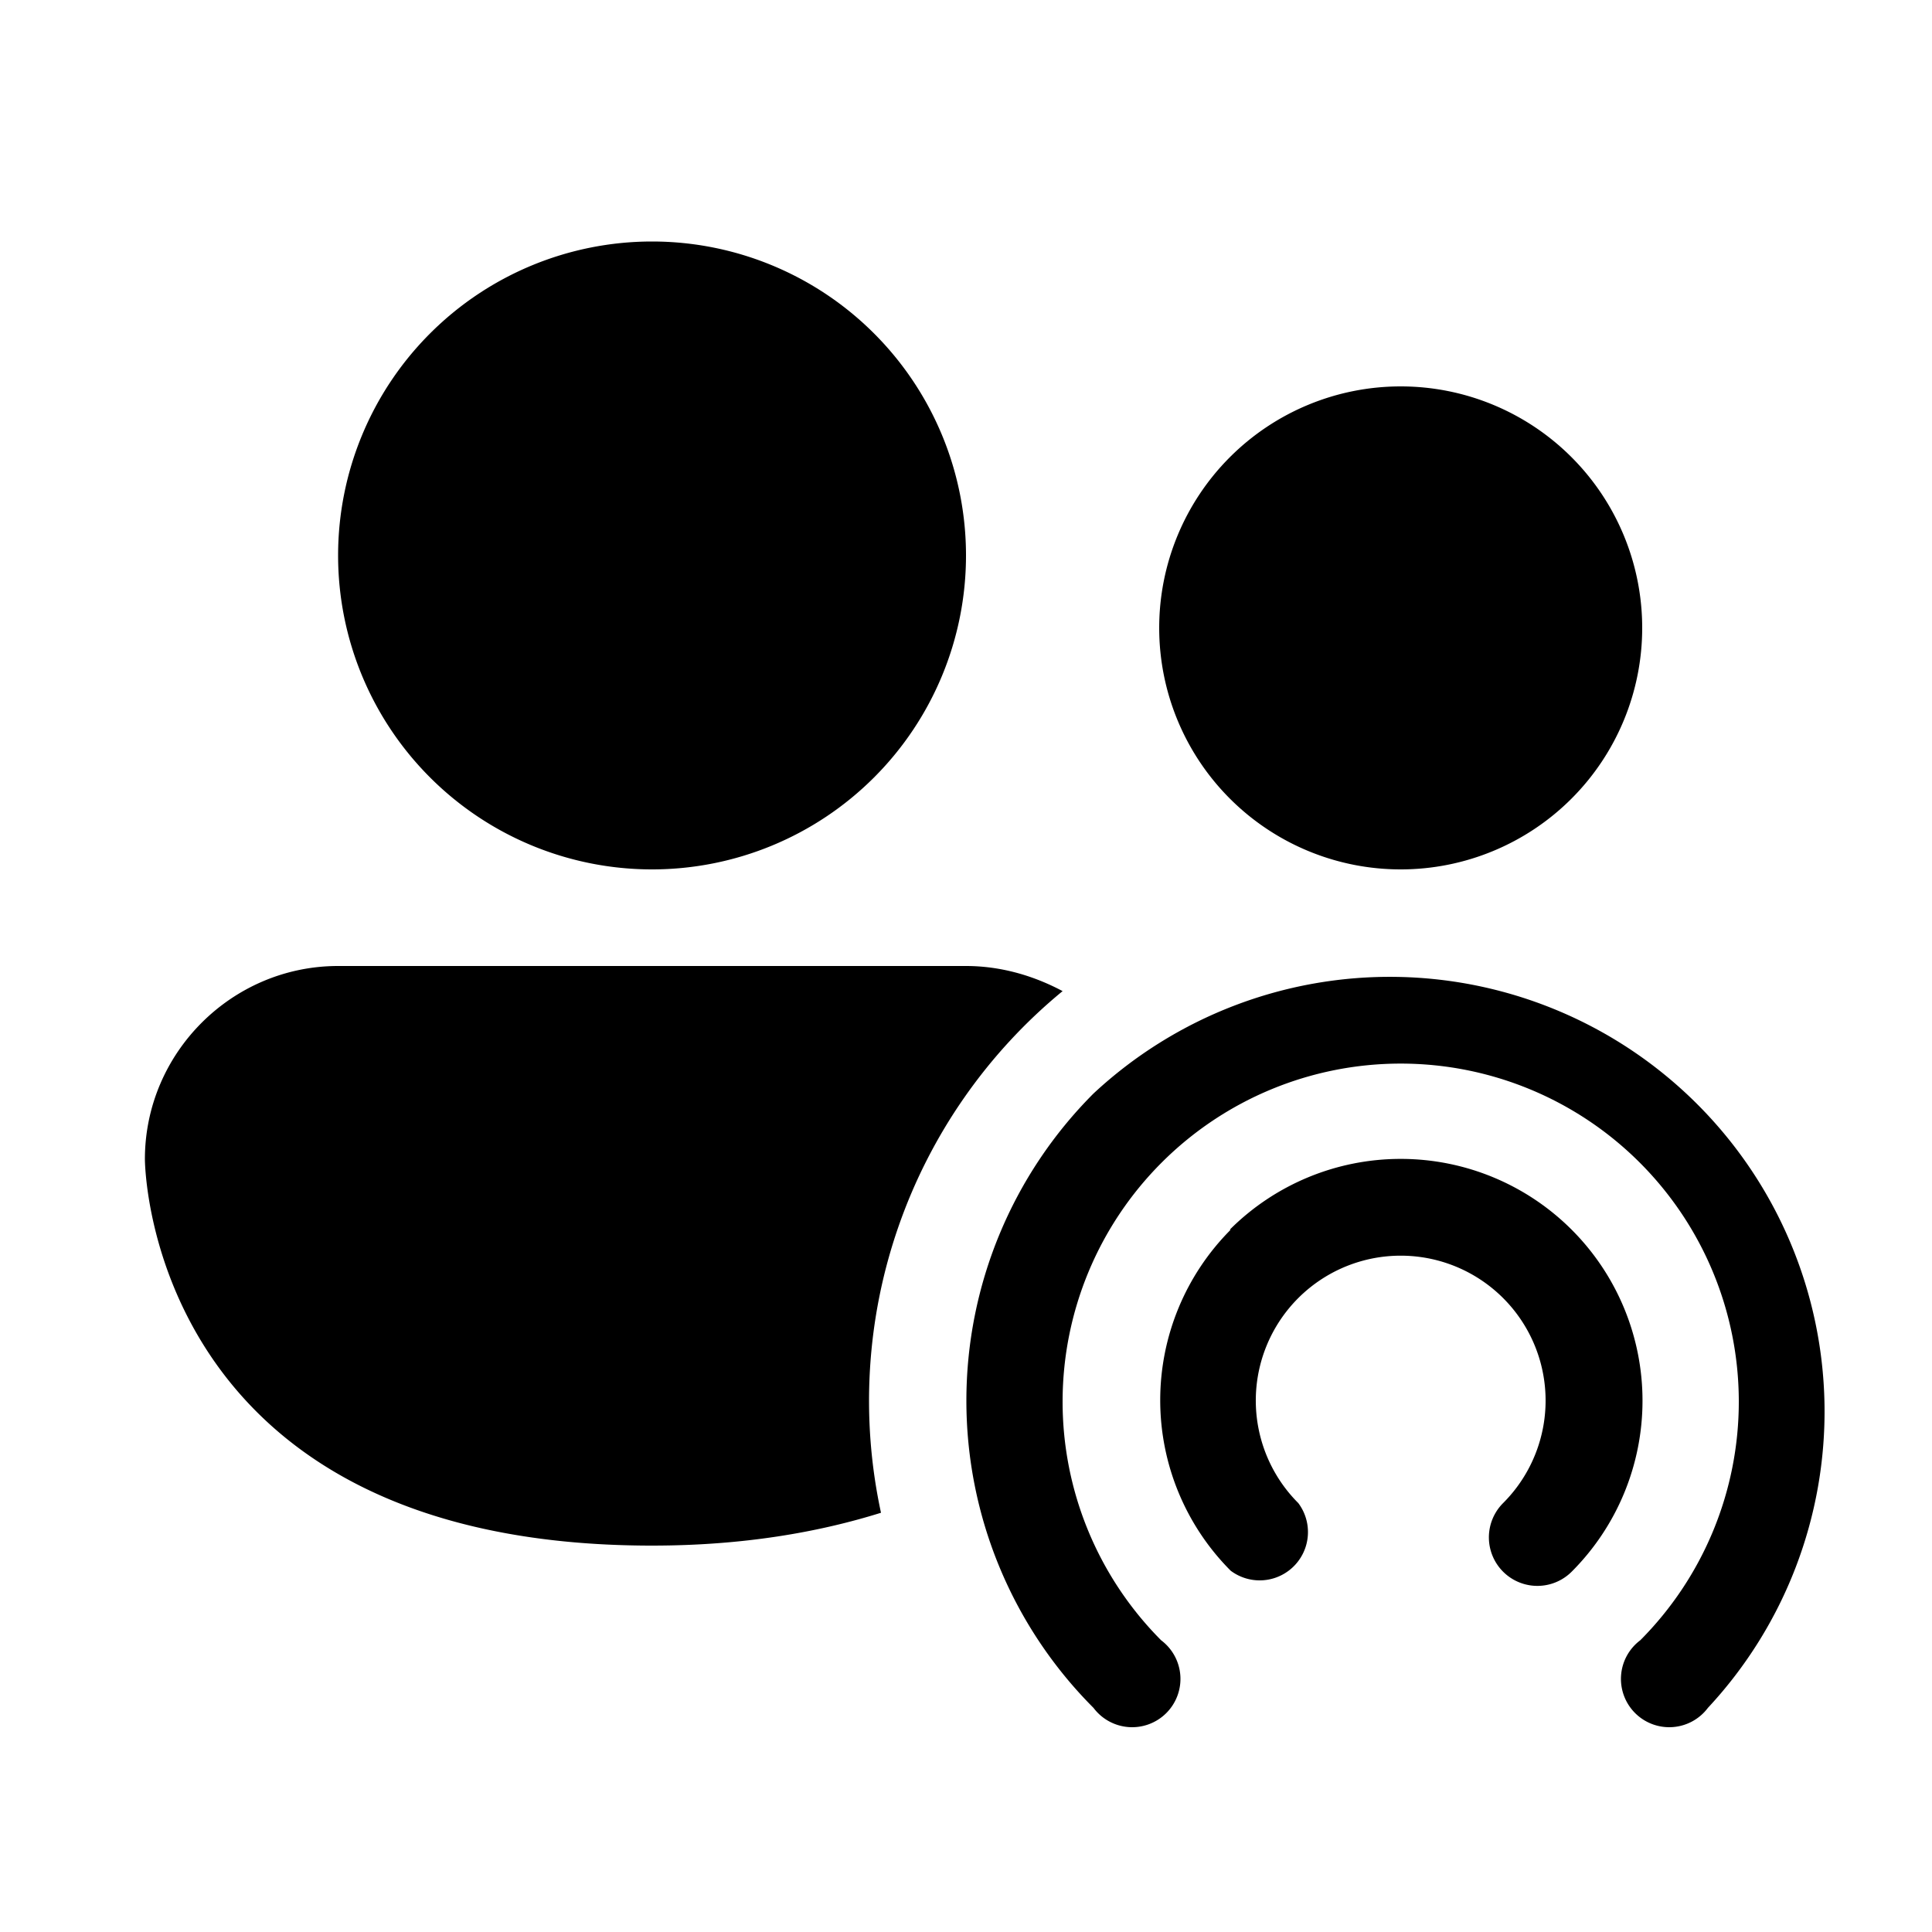 <svg width="20" height="20" viewBox="0 0 20 20" xmlns="http://www.w3.org/2000/svg"><path d="M11.32 11.32a4.5 4.5 0 0 1 6.36 6.36.5.5 0 1 1-.7-.7 3.5 3.5 0 1 0-4.96 0 .5.5 0 1 1-.7.7 4.5 4.5 0 0 1 0-6.36Zm1.41 1.41a2.5 2.5 0 0 1 3.54 3.54.5.5 0 0 1-.71-.71 1.5 1.5 0 1 0-2.12 0 .5.5 0 0 1-.7.7 2.5 2.5 0 0 1 0-3.53ZM10 10c.36 0 .7.1 1 .26a5.49 5.49 0 0 0-1.88 5.4c-.64.2-1.42.34-2.37.34-5.25 0-5.25-4-5.25-4 0-1.1.9-2 2-2H10ZM6.75 2.5a3.25 3.25 0 1 1 0 6.5 3.25 3.25 0 0 1 0-6.5ZM14.5 4a2.5 2.5 0 1 1 0 5 2.5 2.5 0 0 1 0-5Z"/></svg>